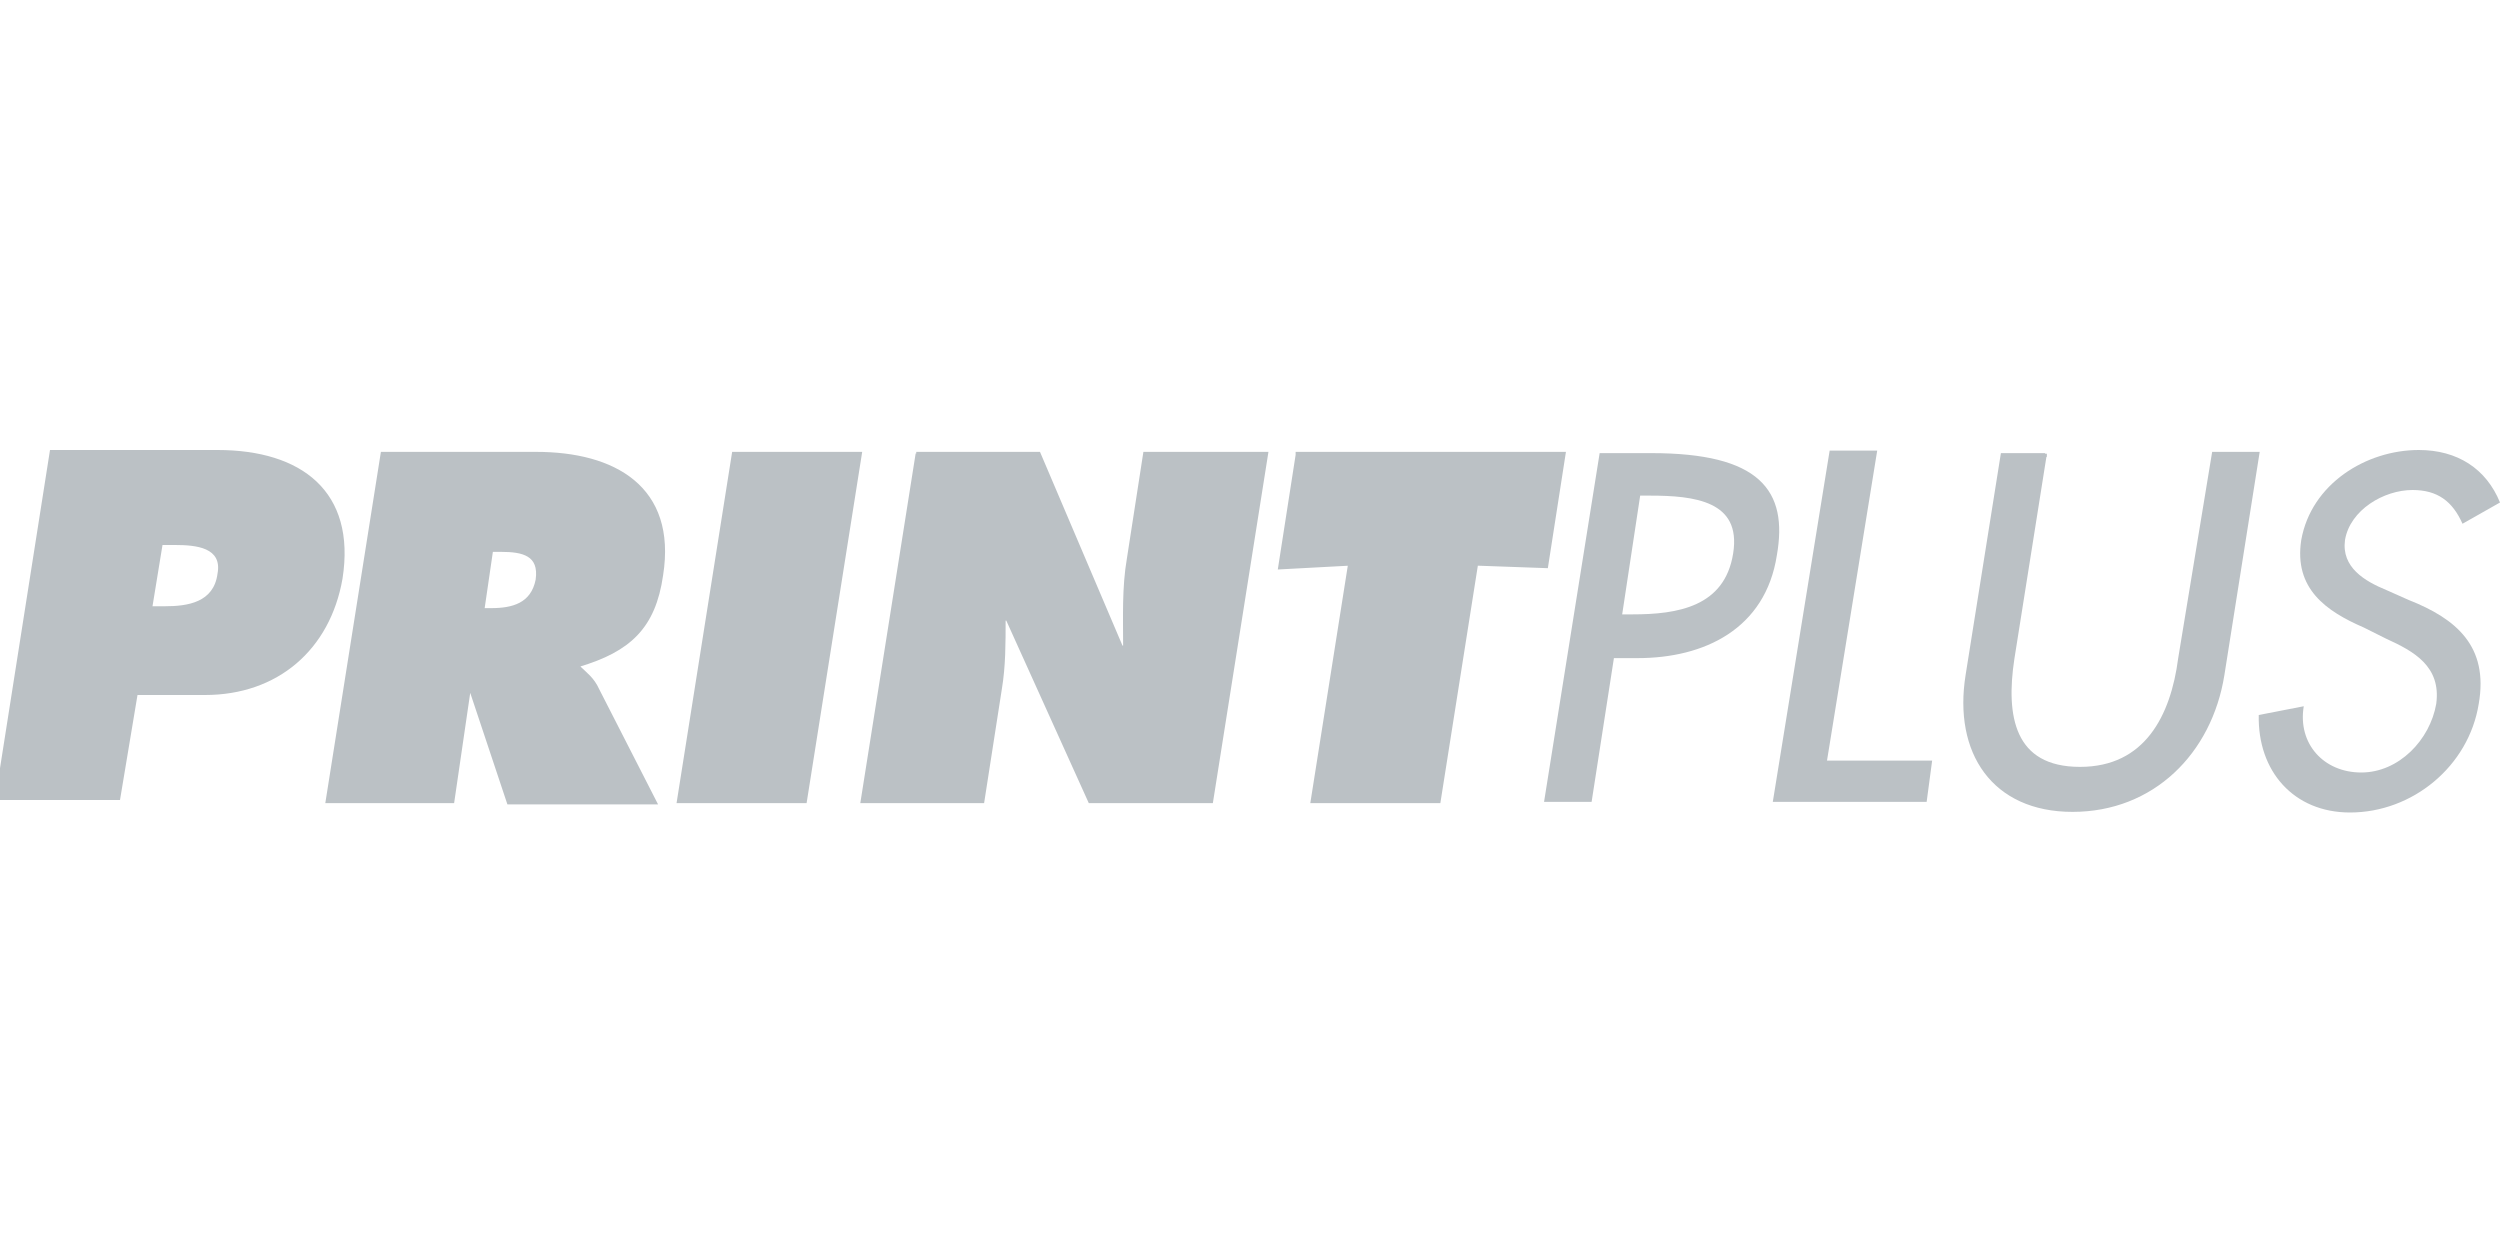 <svg width="200" height="100" fill="none" xmlns="http://www.w3.org/2000/svg"><g clip-path="url(#clip0)" fill-rule="evenodd" clip-rule="evenodd"><path d="M-.4 64h10l1.4-8.4h5.4c5.8 0 10-3.6 11-9.3 1.1-7-3.3-10.3-10-10.3H4L-.4 64zM13 43.6h1c1.7 0 3.8.2 3.4 2.3-.3 2.3-2.4 2.6-4.2 2.6h-1l.8-4.9zM26.2 64.1h10l1.3-8.9h.2l3 9h11.7l-4.6-9c-.4-.9-1-1.3-1.5-1.8v-.2c4-1.2 6-3 6.6-7.2 1.1-7-3.8-9.7-10-9.7H30.6l-4.4 27.8zM39.3 44h.8c1.7 0 3.2.3 2.9 2.4-.4 2-2 2.4-3.7 2.4h-.7l.7-4.8z" fill="#BBC1C5"/><path d="M26.2 64.1h10l1.3-8.9h.2l3 9h11.7l-4.6-9c-.4-.9-1-1.3-1.5-1.8v-.2c4-1.2 6-3 6.6-7.2 1.1-7-3.8-9.7-10-9.7H30.6l-4.4 27.8zM39.3 44h.8c1.7 0 3.2.3 2.9 2.4-.4 2-2 2.4-3.7 2.4h-.7l.7-4.8z" stroke="#BBC1C5" stroke-width=".3"/><path d="M58.7 36.3h10.1l-4.4 27.8H54.3l4.4-27.8z" fill="#BBC1C5"/><path d="M58.7 36.3h10.1l-4.4 27.8H54.3l4.4-27.8z" stroke="#BBC1C5" stroke-width=".3"/><path d="M73.3 36.3h9.8l6.6 15.5h.3c0-2.4-.1-4.8.3-7.1l1.3-8.4h9.7l-4.4 27.8h-9.7l-6.6-14.6h-.3c0 2 0 3.8-.3 5.6l-1.4 9H69l4.4-27.8z" fill="#BBC1C5"/><path d="M73.3 36.3h9.8l6.6 15.5h.3c0-2.4-.1-4.8.3-7.1l1.3-8.4h9.7l-4.4 27.8h-9.7l-6.6-14.6h-.3c0 2 0 3.8-.3 5.6l-1.4 9H69l4.4-27.8z" stroke="#BBC1C5" stroke-width=".3"/><path d="M103.8 36.3h21.3l-1.4 9-5.6-.2-3 19H105l3-19-5.6.3 1.4-9z" fill="#BBC1C5"/><path d="M103.8 36.3h21.3l-1.4 9-5.6-.2-3 19H105l3-19-5.6.3 1.4-9z" stroke="#BBC1C5" stroke-width=".3"/><path d="M129 52.5h2c5.3 0 10.1-2.3 11-8.1.9-5.1-1.3-8-9.9-8h-4L123.7 64h3.5l1.8-11.6zm2-13h1c3.5 0 7.5.4 6.8 4.8-.7 4.4-4.6 5-8.2 5h-1l1.5-9.9z" fill="#BBC1C5"/><path d="M129 52.5h2c5.3 0 10.1-2.3 11-8.1.9-5.1-1.3-8-9.9-8h-4L123.7 64h3.5l1.8-11.6zm2-13h1c3.5 0 7.5.4 6.8 4.8-.7 4.4-4.6 5-8.2 5h-1l1.5-9.9z" stroke="#BBC1C5" stroke-width=".3"/><path d="M146 61h8.4L154 64h-12l4.5-27.8h3.5l-4 24.7z" fill="#BBC1C5"/><path d="M146 61h8.4L154 64h-12l4.5-27.8h3.5l-4 24.7z" stroke="#BBC1C5" stroke-width=".3"/><path d="M163.6 36.3L161 52.7c-.7 4.6 0 8.8 5.4 8.8 5.3 0 7.4-4.2 8-8.8l2.7-16.4h3.5L177.8 54c-1 6.2-5.6 10.8-12 10.8-6.3 0-9.4-4.6-8.4-10.8l2.8-17.6h3.4z" fill="#BBC1C5"/><path d="M163.6 36.3L161 52.7c-.7 4.6 0 8.8 5.4 8.8 5.3 0 7.4-4.2 8-8.8l2.7-16.4h3.5L177.8 54c-1 6.2-5.6 10.8-12 10.8-6.3 0-9.4-4.6-8.4-10.8l2.8-17.6h3.4z" stroke="#BBC1C5" stroke-width=".3"/><path d="M197 41.9c-.8-1.8-2-2.7-4-2.7-2.3 0-5 1.6-5.4 4-.3 2.2 1.6 3.3 3.3 4l1.8.8c3.8 1.5 6.4 3.7 5.6 8.3-.8 5-5.3 8.7-10.3 8.7-4.5 0-7.4-3.3-7.3-7.8l3.6-.7c-.5 3 1.6 5.3 4.6 5.3 3 0 5.5-2.6 6-5.5.4-3-1.8-4.2-4-5.2l-1.8-.9c-3-1.3-5.6-3.1-5-7 .8-4.5 5.2-7.2 9.4-7.2 3.1 0 5.4 1.5 6.5 4.2l-3 1.7z" fill="#BBC1C5"/></g><defs><clipPath id="clip0"><path fill="#fff" d="M0 0h200v100H0z"/></clipPath></defs></svg>